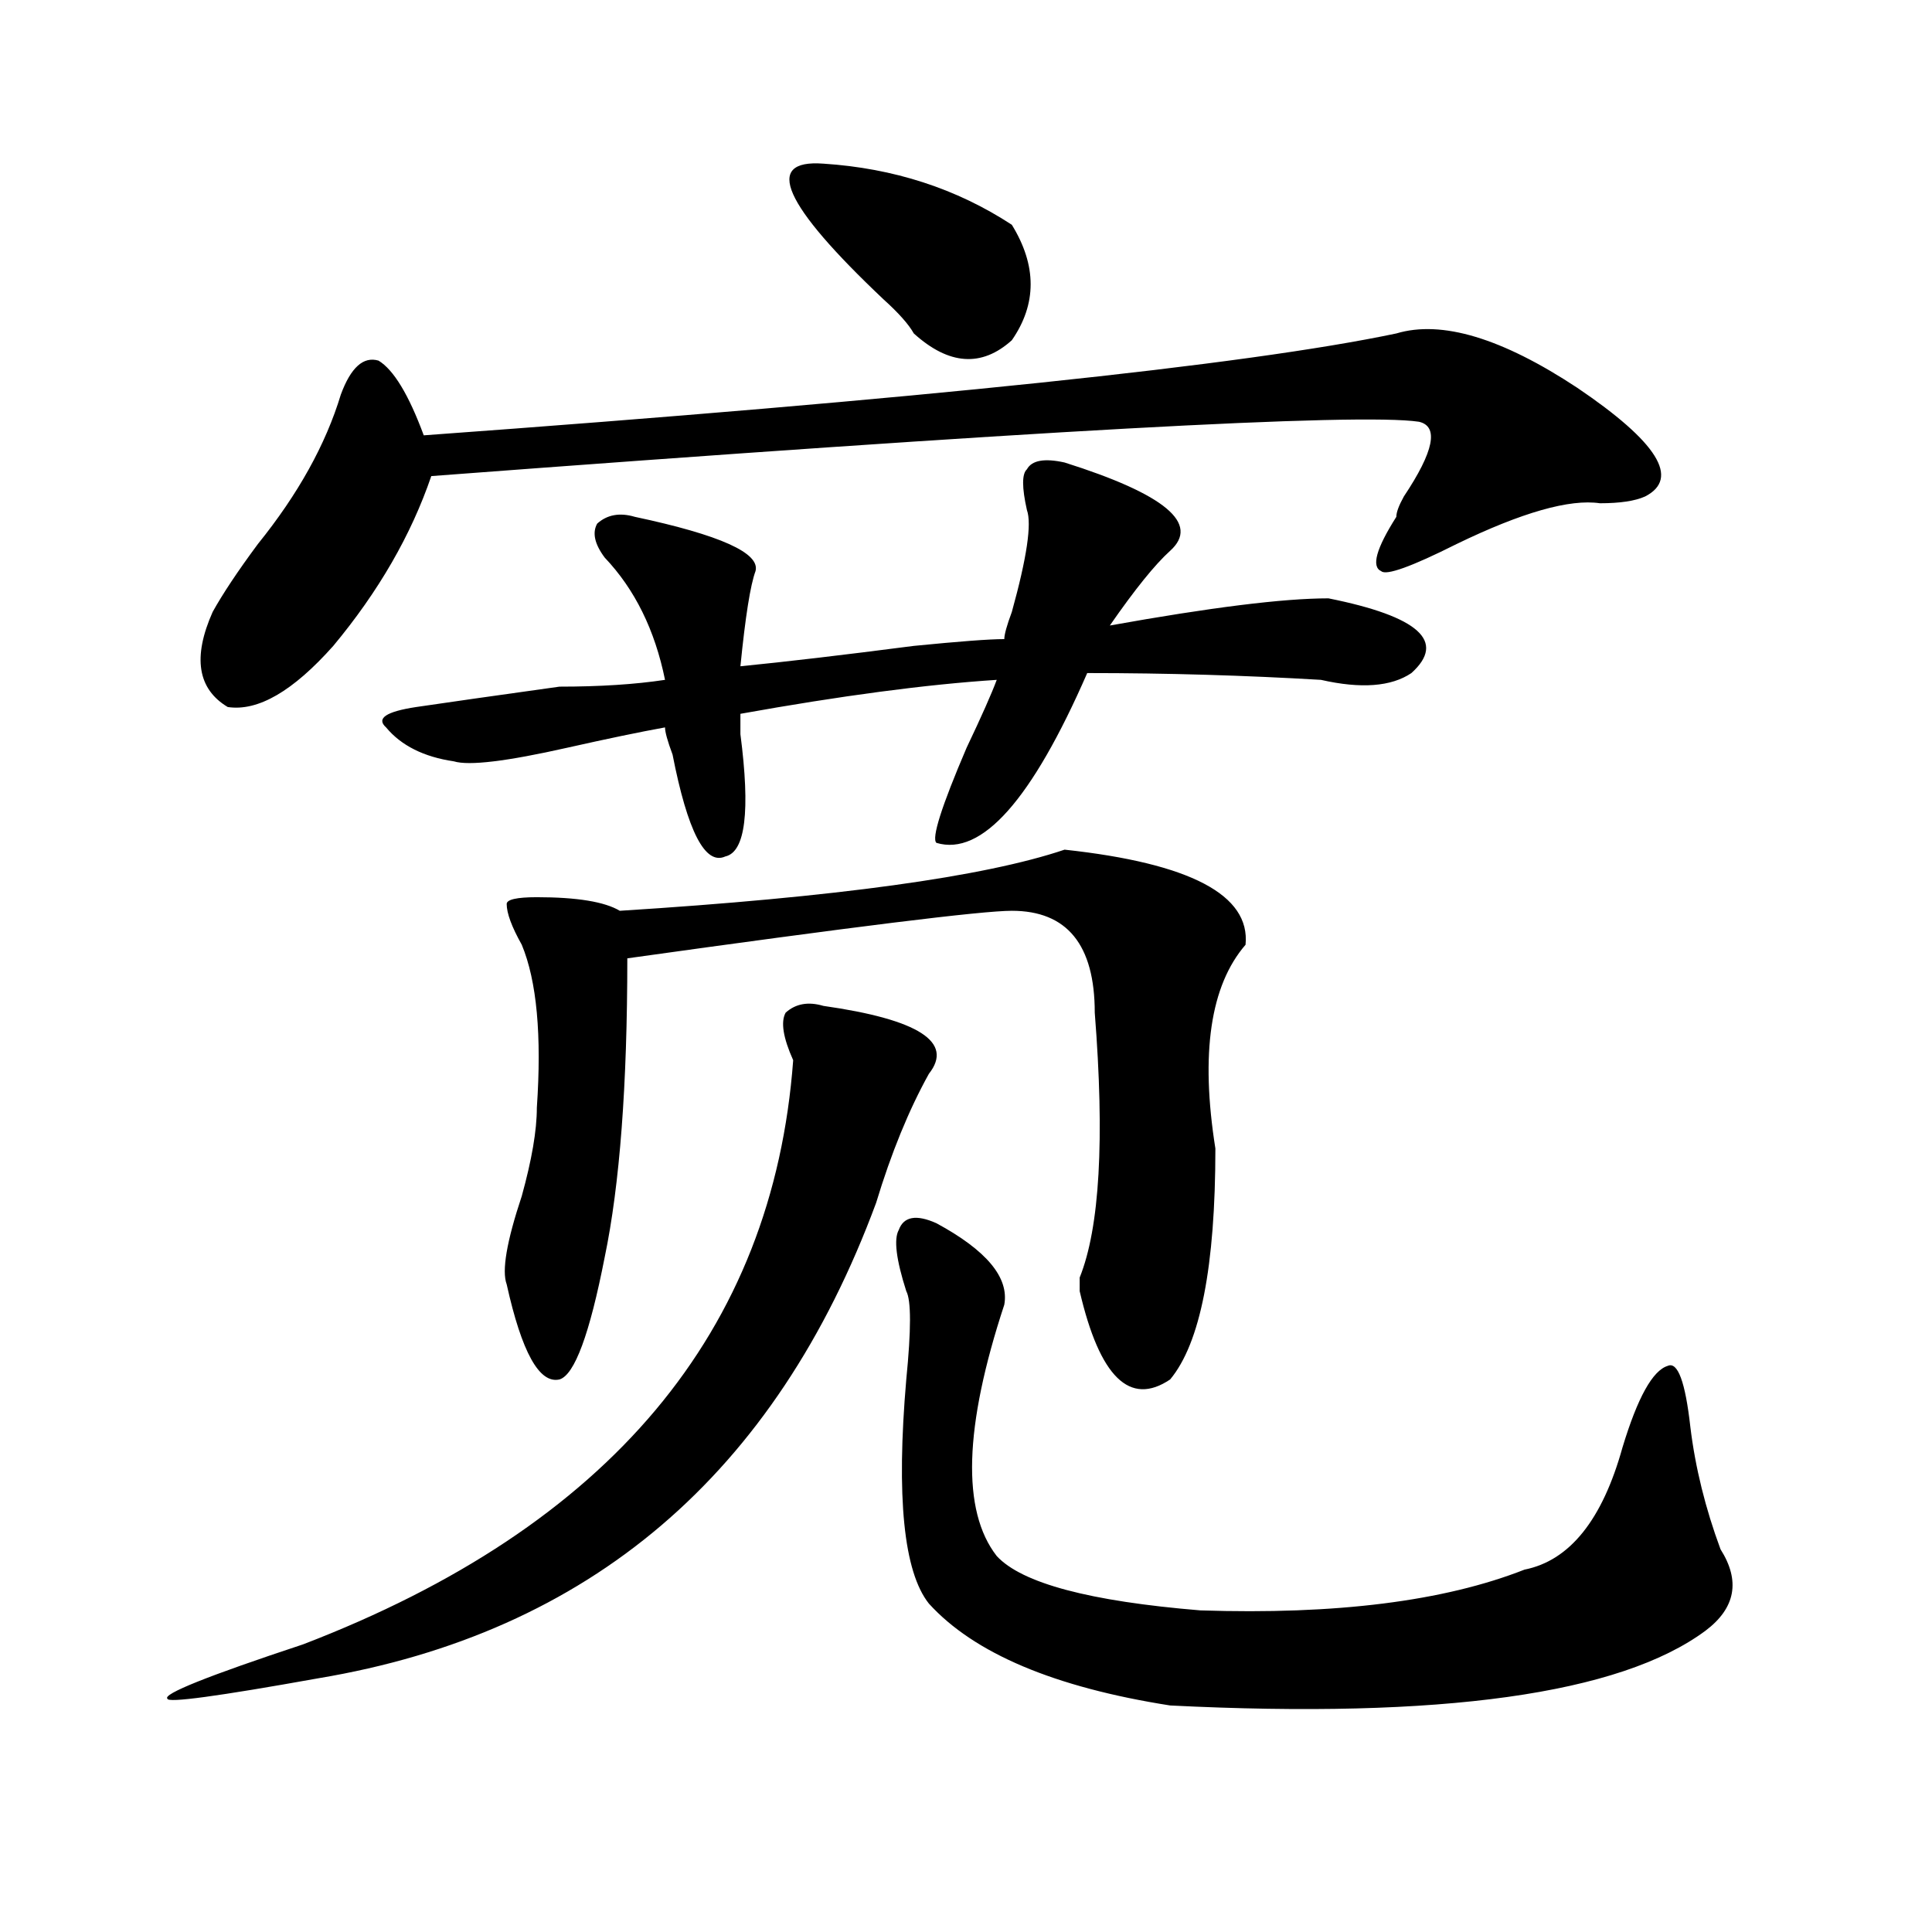 <?xml version="1.0" encoding="utf-8"?>
<!-- Generator: Adobe Illustrator 16.0.0, SVG Export Plug-In . SVG Version: 6.00 Build 0)  -->
<!DOCTYPE svg PUBLIC "-//W3C//DTD SVG 1.1//EN" "http://www.w3.org/Graphics/SVG/1.1/DTD/svg11.dtd">
<svg version="1.1" id="图层_1" xmlns="http://www.w3.org/2000/svg" xmlns:xlink="http://www.w3.org/1999/xlink" x="0px" y="0px"
	 width="1000px" height="1000px" viewBox="0 0 1000 1000" enable-background="new 0 0 1000 1000" xml:space="preserve">
<path d="M426.16,520.641c49.389,7.031,67.62,18.786,54.633,35.156c-10.427,18.786-19.512,41.034-27.316,66.797
	c-52.072,140.625-148.289,222.638-288.773,246.094c-52.072,9.338-78.047,12.854-78.047,10.547
	c-2.622-2.362,20.792-11.756,70.242-28.125c158.654-60.919,243.226-161.719,253.652-302.344c-5.244-11.7-6.524-19.886-3.902-24.609
	C411.831,519.487,418.355,518.333,426.16,520.641z M722.738,172.594c23.414-7.031,54.633,2.362,93.656,28.125
	c41.584,28.125,53.291,46.911,35.121,56.25c-5.244,2.362-13.049,3.516-23.414,3.516c-15.609-2.308-40.365,4.724-74.145,21.094
	c-23.414,11.755-36.463,16.425-39.023,14.063c-5.244-2.308-2.622-11.7,7.805-28.125c0-2.308,1.28-5.823,3.902-10.547
	c15.609-23.401,18.17-36.31,7.805-38.672c-31.219-4.669-201.642,4.724-511.207,28.125c-10.427,30.487-27.316,59.766-50.73,87.891
	c-20.854,23.456-39.023,34.003-54.633,31.641c-15.609-9.339-18.231-25.763-7.805-49.219c5.183-9.339,12.987-21.094,23.414-35.156
	c20.792-25.763,35.121-51.526,42.926-77.344c5.183-14.063,11.707-19.886,19.512-17.578c7.805,4.724,15.609,17.578,23.414,38.672
	C476.891,206.597,644.691,189.019,722.738,172.594z M551.035,239.391c52.011,16.425,70.242,31.641,54.633,45.703
	c-7.805,7.031-18.231,19.94-31.219,38.672c52.011-9.339,89.754-14.063,113.168-14.063c46.828,9.394,61.096,22.302,42.926,38.672
	c-10.427,7.031-26.036,8.239-46.828,3.516c-39.023-2.308-79.389-3.516-120.973-3.516c-28.658,65.644-54.633,94.922-78.047,87.891
	c-2.622-2.308,2.561-18.731,15.609-49.219c7.805-16.37,12.987-28.125,15.609-35.156c-36.463,2.362-80.669,8.239-132.68,17.578
	c0,2.362,0,5.878,0,10.547c5.183,39.88,2.561,60.974-7.805,63.281c-10.427,4.724-19.512-12.854-27.316-52.734
	c-2.622-7.031-3.902-11.7-3.902-14.063c-13.049,2.362-29.938,5.878-50.73,10.547c-31.219,7.031-50.73,9.394-58.535,7.031
	c-15.609-2.308-27.316-8.185-35.121-17.578c-5.244-4.669,0-8.185,15.609-10.547c15.609-2.308,40.304-5.823,74.145-10.547
	c20.792,0,39.023-1.153,54.633-3.516c-5.244-25.763-15.609-46.856-31.219-63.281c-5.244-7.031-6.524-12.854-3.902-17.578
	c5.183-4.669,11.707-5.823,19.512-3.516c44.206,9.394,64.998,18.786,62.438,28.125c-2.622,7.031-5.244,23.456-7.805,49.219
	c23.414-2.308,53.291-5.823,89.754-10.547c23.414-2.308,39.023-3.516,46.828-3.516c0-2.308,1.28-7.031,3.902-14.063
	c7.805-28.125,10.365-45.703,7.805-52.734c-2.622-11.7-2.622-18.731,0-21.094C534.084,238.237,540.608,237.083,551.035,239.391z
	 M551.035,439.781c64.998,7.031,96.217,23.456,93.656,49.219c-18.231,21.094-23.414,56.25-15.609,105.469
	c0,60.974-7.805,100.8-23.414,119.531c-20.854,14.063-36.463-1.153-46.828-45.703v-7.031c10.365-25.763,12.987-71.466,7.805-137.109
	c0-35.156-14.329-52.734-42.926-52.734c-15.609,0-81.949,8.239-199.02,24.609c0,65.644-3.902,117.224-11.707,154.688
	c-7.805,39.88-15.609,60.974-23.414,63.281c-10.427,2.362-19.512-14.063-27.316-49.219c-2.622-7.031,0-22.247,7.805-45.703
	c5.183-18.731,7.805-33.948,7.805-45.703c2.561-37.464,0-65.589-7.805-84.375c-5.244-9.339-7.805-16.37-7.805-21.094
	c0-2.308,5.183-3.516,15.609-3.516c20.792,0,35.121,2.362,42.926,7.031C432.623,464.391,509.39,453.844,551.035,439.781z
	 M426.16,84.703c36.401,2.362,68.9,12.909,97.559,31.641c12.987,21.094,12.987,41.034,0,59.766
	c-15.609,14.063-32.561,12.909-50.73-3.516c-2.622-4.669-7.805-10.547-15.609-17.578C405.307,105.797,394.941,82.396,426.16,84.703z
	 M484.695,633.141c25.975,14.063,37.682,28.125,35.121,42.188c-20.854,63.281-22.134,106.677-3.902,130.078
	c12.987,14.063,48.108,23.4,105.363,28.125c70.242,2.307,126.155-4.725,167.801-21.094c23.414-4.669,40.304-25.763,50.73-63.281
	c7.805-25.763,15.609-39.825,23.414-42.188c5.183-2.308,9.085,8.239,11.707,31.641c2.561,21.094,7.805,42.188,15.609,63.281
	c10.365,16.369,7.805,30.432-7.805,42.188c-44.268,32.794-136.582,45.703-277.066,38.672
	c-59.877-9.394-101.461-26.972-124.875-52.734c-13.049-16.425-16.951-55.042-11.707-116.016c2.561-25.763,2.561-40.979,0-45.703
	c-5.244-16.37-6.524-26.917-3.902-31.641C467.744,629.625,474.269,628.472,484.695,633.141z"/>
</svg>
